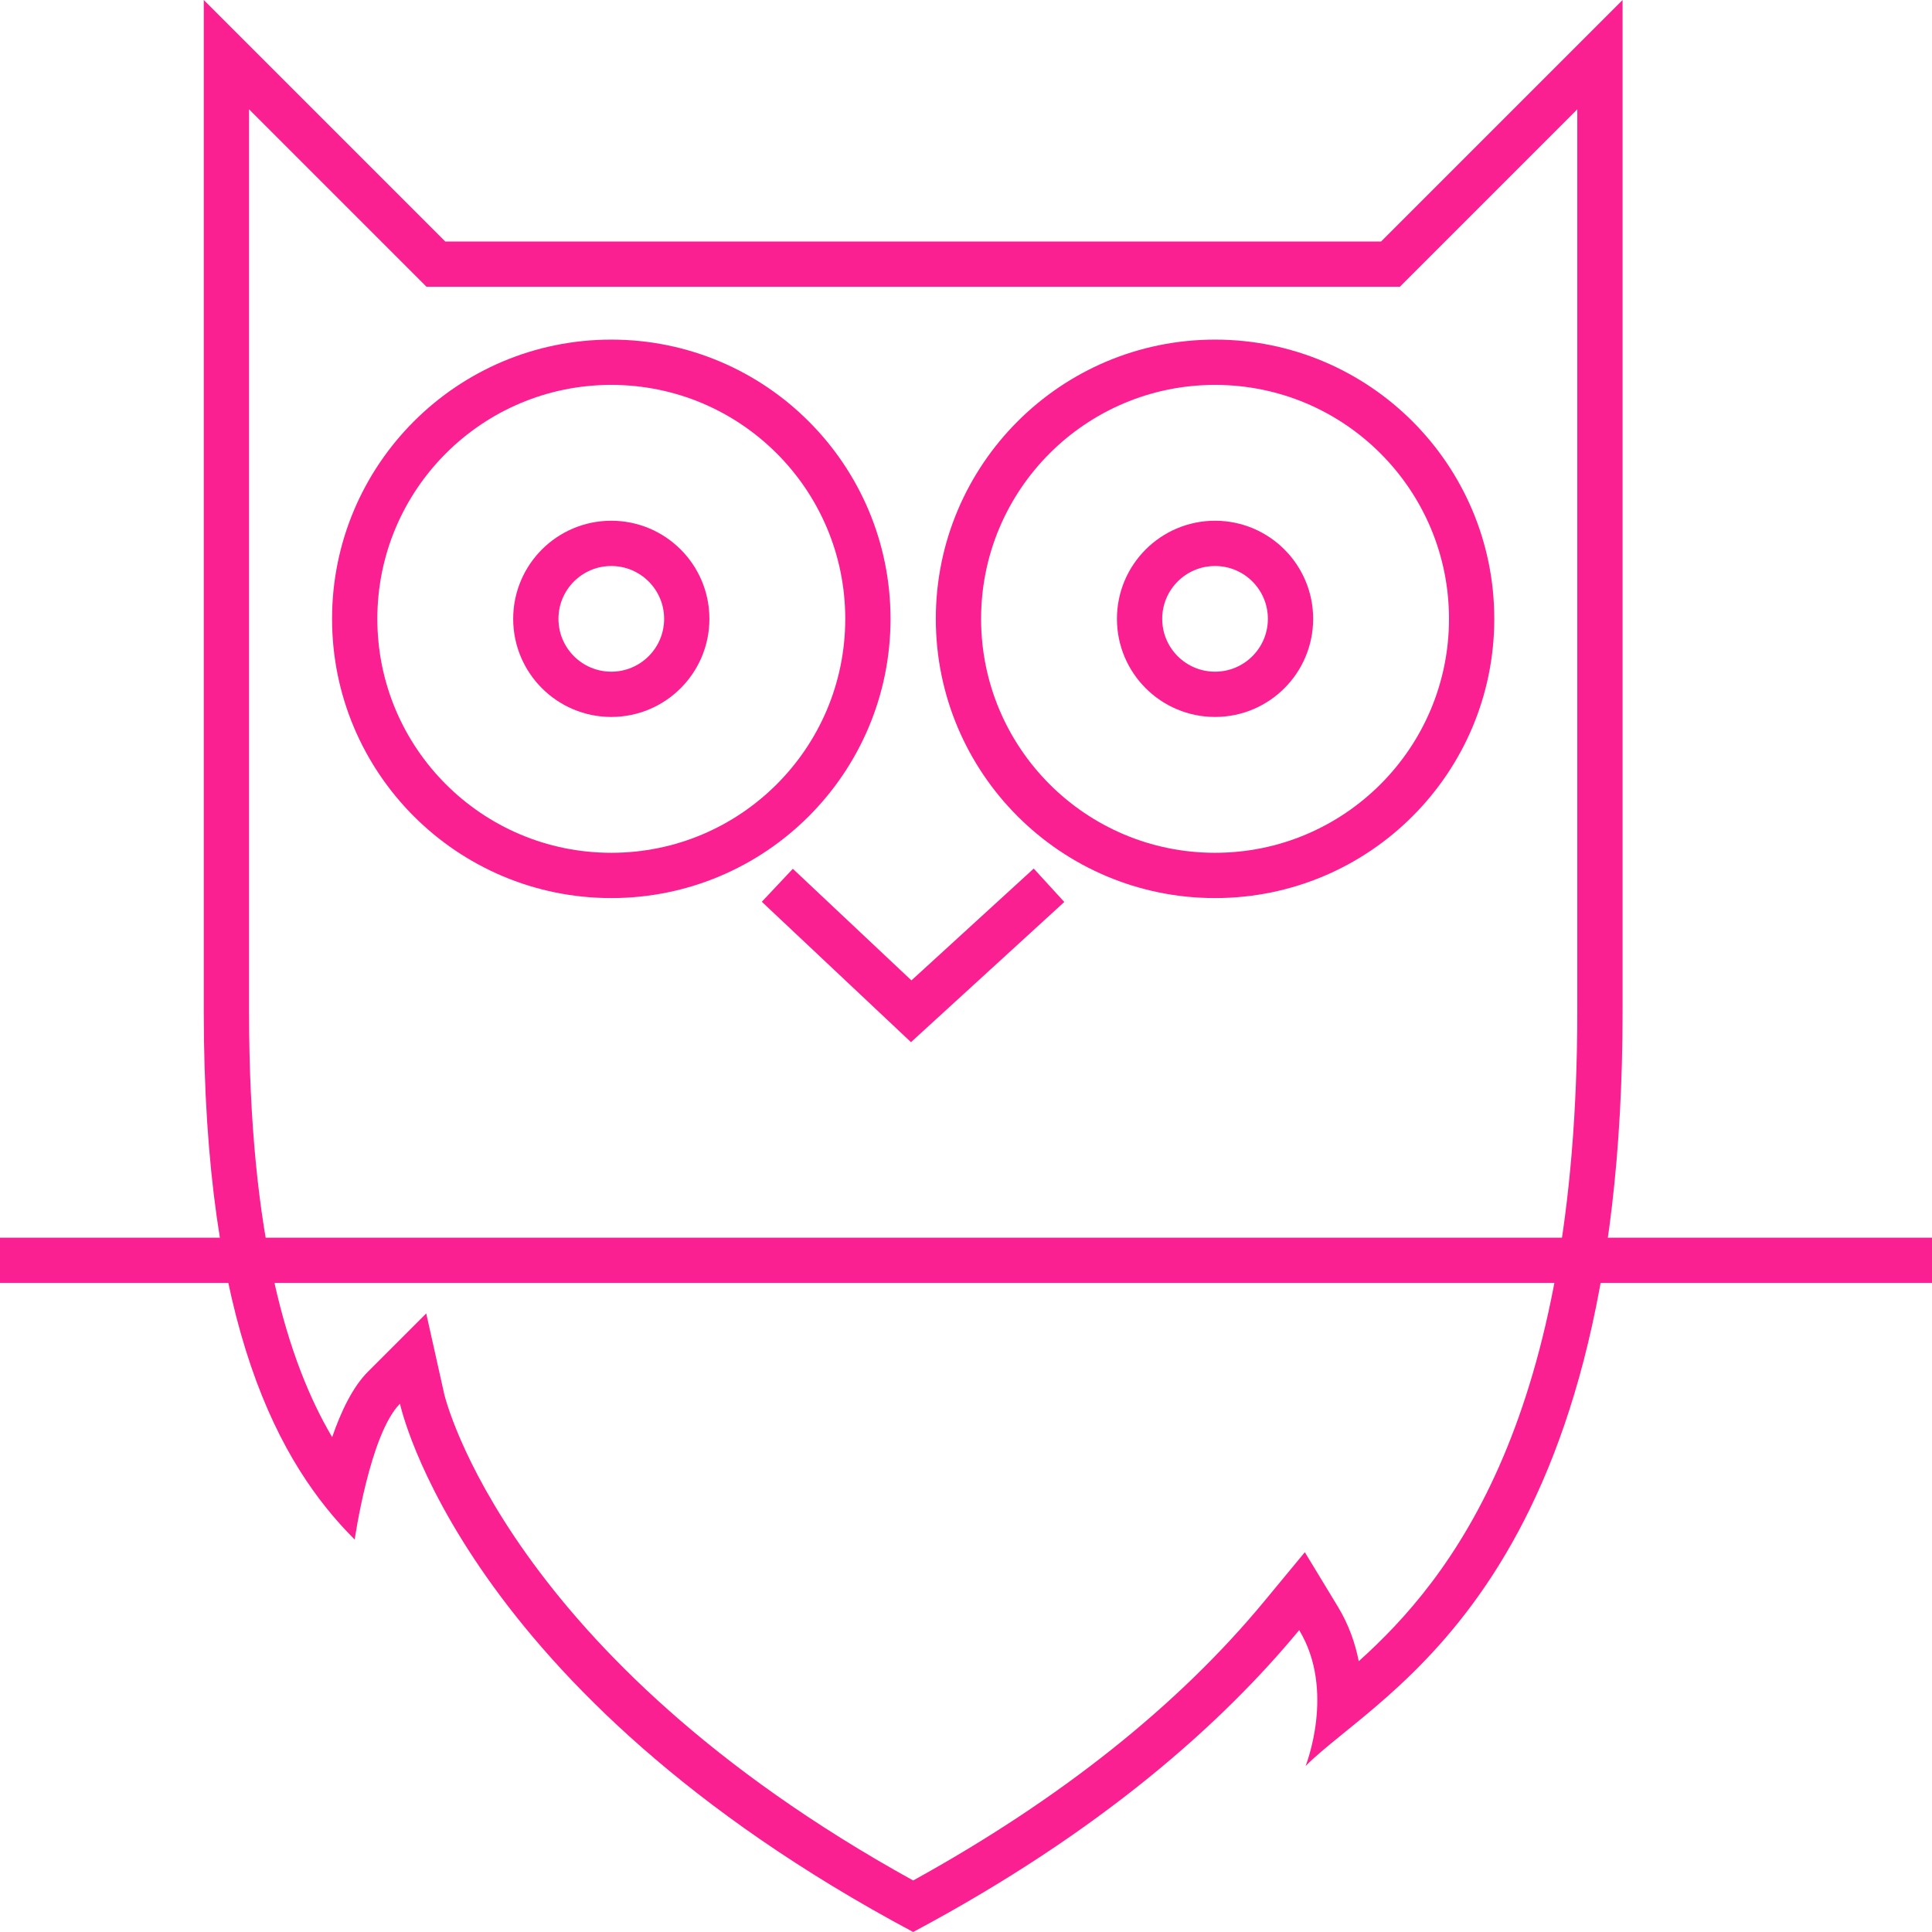 <?xml version="1.0" encoding="utf-8"?>
<!-- Generator: Adobe Illustrator 13.0.0, SVG Export Plug-In . SVG Version: 6.00 Build 14948)  -->
<!DOCTYPE svg PUBLIC "-//W3C//DTD SVG 1.1//EN" "http://www.w3.org/Graphics/SVG/1.1/DTD/svg11.dtd">
<svg version="1.1" id="Layer_1" xmlns="http://www.w3.org/2000/svg" xmlns:xlink="http://www.w3.org/1999/xlink" x="0px" y="0px"
	 width="128px" height="128px" viewBox="0 0 128 128" enable-background="new 0 0 128 128" xml:space="preserve">
<g>
	<g>
		<path fill="#fa2091" d="M107.5,0c0,0,0,46,0,67c0,38-16,45-21,50c0,0,2-5-0.426-8.999C81.011,114.124,73.02,121.323,60.5,128
			c-30-16-34-35-34-35c-2,2-3,9-3,9c-5-5-10-14-10-35s0-67,0-67l16,16h62L107.5,0 M104.5,7.243L93.622,18.121L92.743,19H91.5h-62
			h-1.243l-0.879-0.879L16.5,7.243V67c0,15.049,2.6,23.292,5.507,28.215c0.585-1.703,1.362-3.327,2.372-4.337l3.86-3.86l1.193,5.347
			c0.039,0.175,4.147,17.357,31.068,32.222c9.724-5.365,17.544-11.583,23.261-18.498l2.688-3.252l2.188,3.607
			c0.717,1.182,1.148,2.415,1.384,3.616C96.199,104.511,104.5,93.964,104.5,67V7.243L104.5,7.243z"/>
	</g>
	<rect y="82" fill="#fa2091" width="128" height="3"/>
	<circle fill="none" stroke="#fa2091" stroke-width="3" cx="40.5" cy="41" r="17"/>
	<circle fill="none" stroke="#fa2091" stroke-width="3" cx="40.5" cy="41" r="5"/>
	<circle fill="none" stroke="#fa2091" stroke-width="3" cx="80.5" cy="41" r="17"/>
	<circle fill="none" stroke="#fa2091" stroke-width="3" cx="80.5" cy="41" r="5"/>
	<polyline fill="none" stroke="#fa2091" stroke-width="3" points="51.5,58.652 60.37,67 69.5,58.652 	"/>
</g>
</svg>
